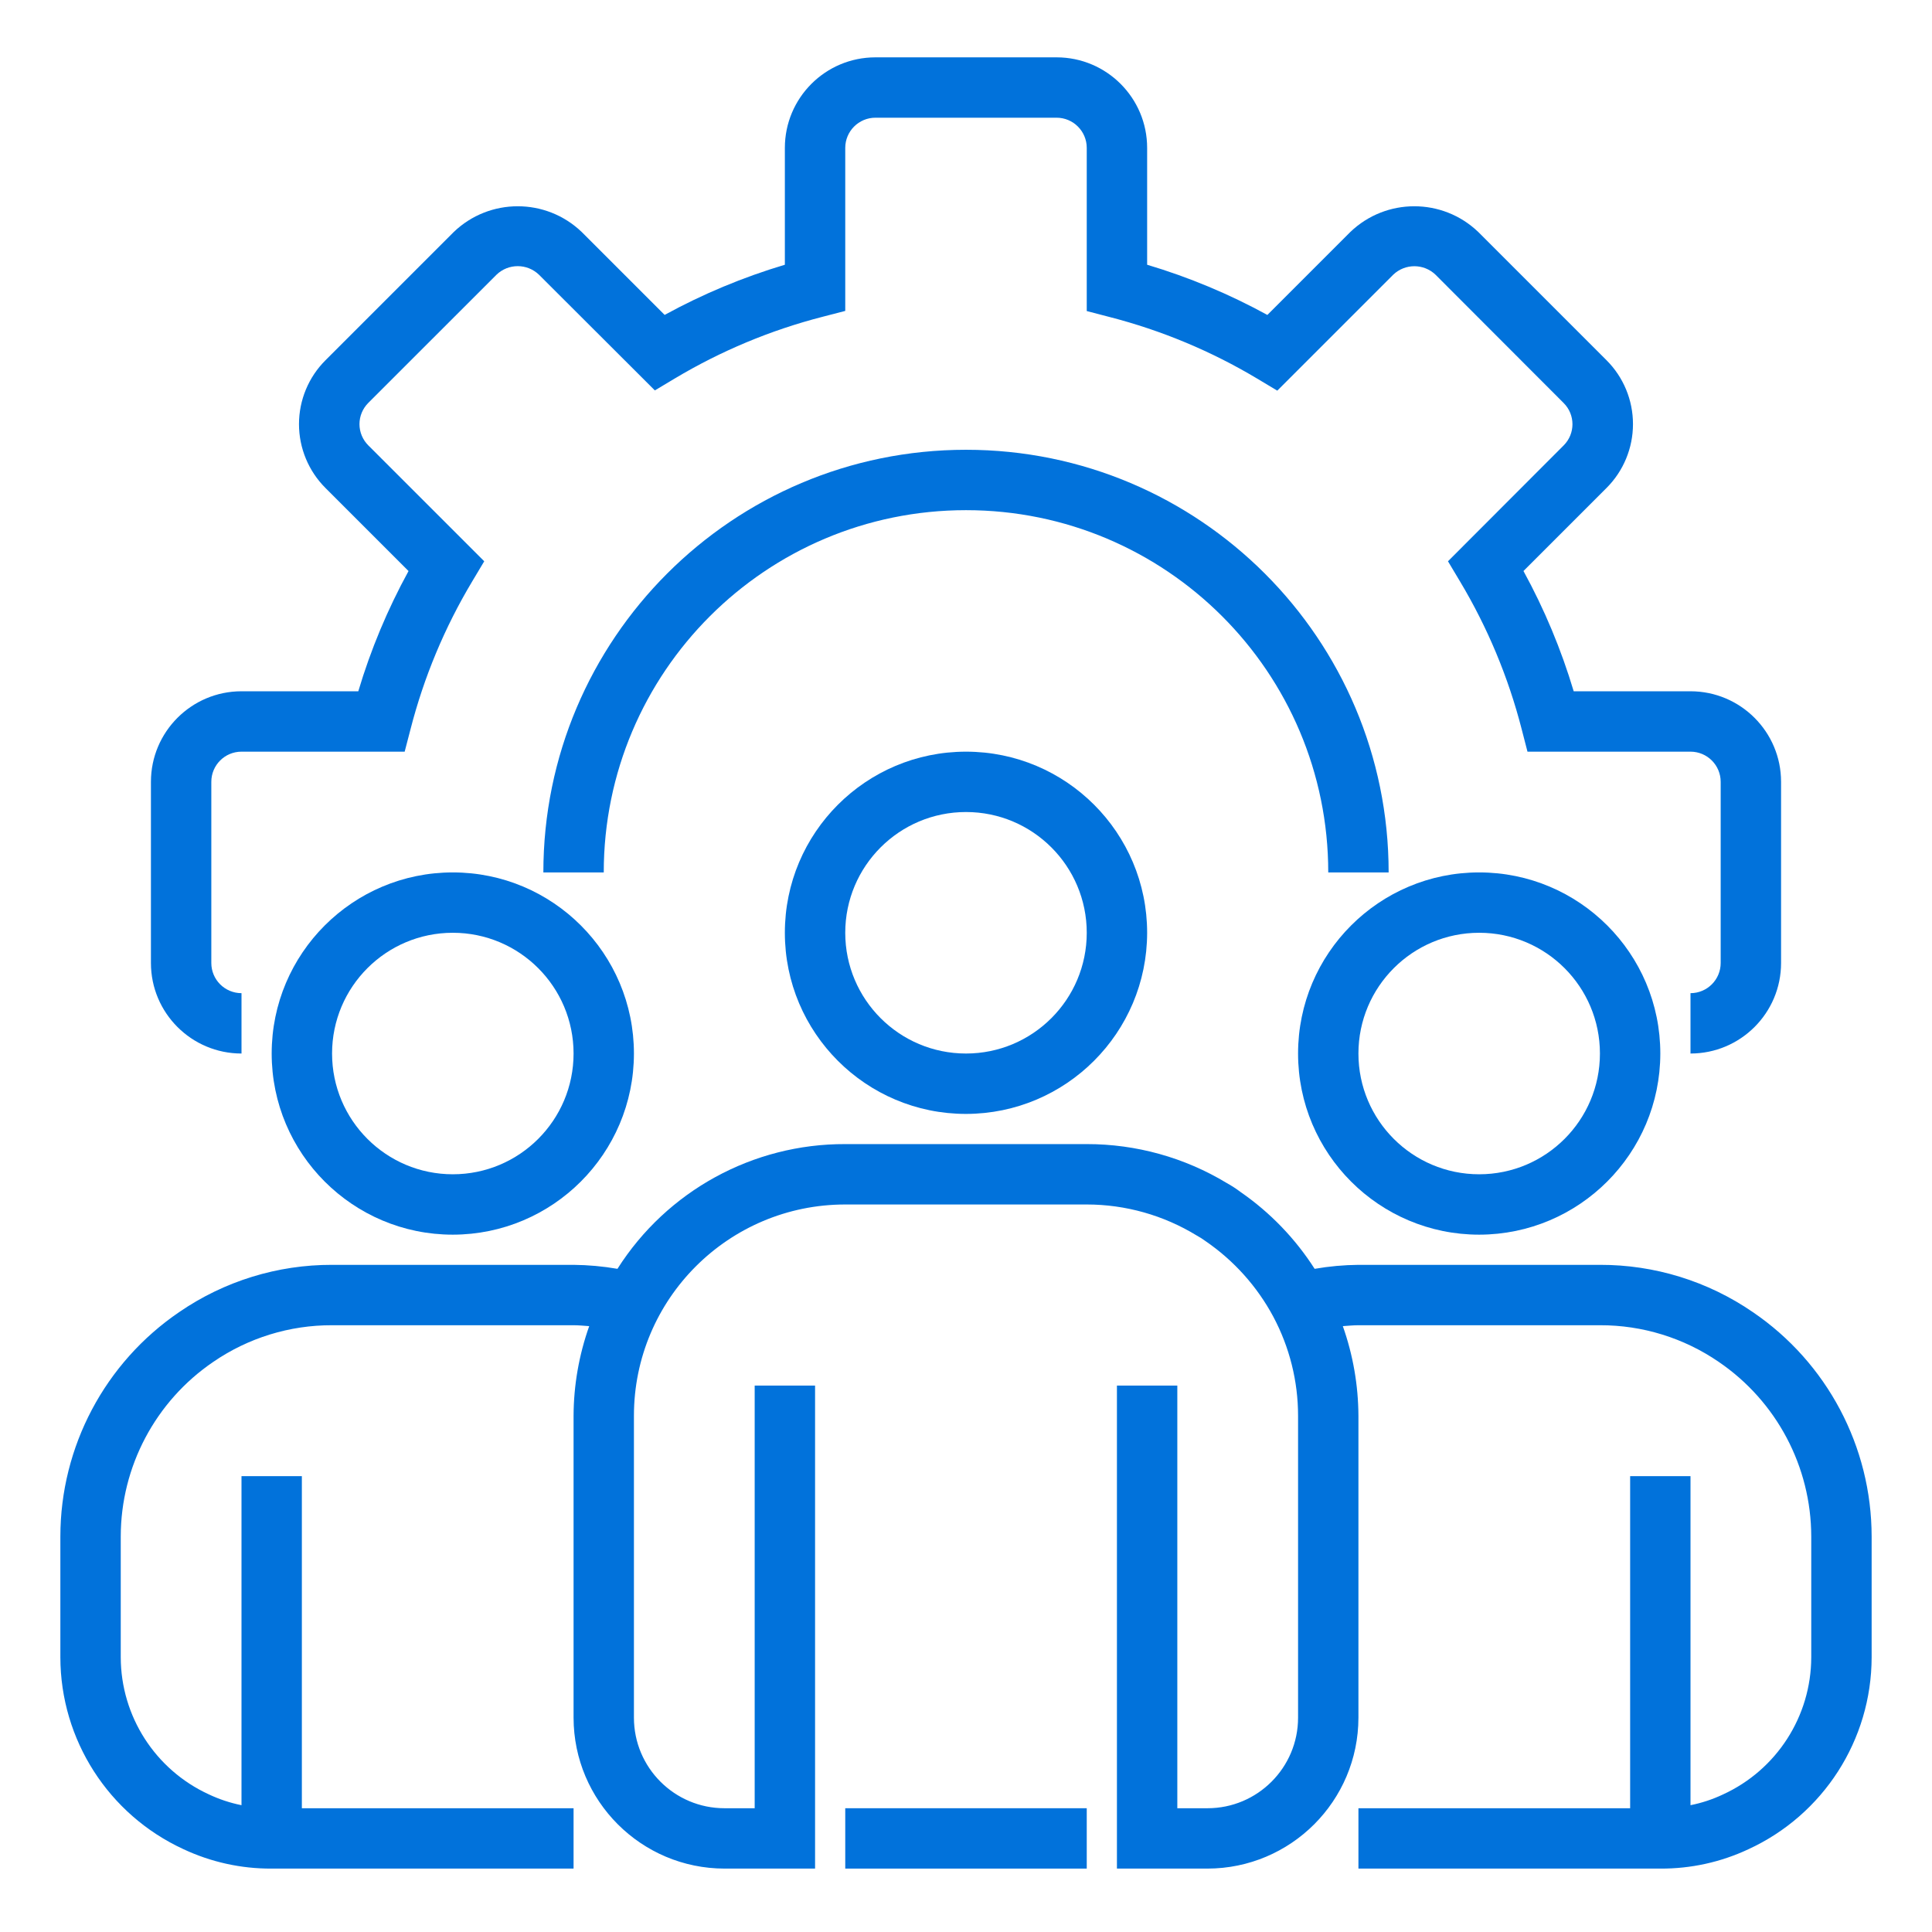 <svg width="66" height="66" viewBox="0 0 66 66" fill="none" xmlns="http://www.w3.org/2000/svg">
<path d="M57.75 35.99V33.928C58.319 33.928 58.781 33.466 58.781 32.897V26.709C58.781 26.139 58.319 25.678 57.75 25.678H52.181L51.981 24.903C51.525 23.131 50.817 21.434 49.877 19.864L49.465 19.174L53.419 15.214C53.817 14.815 53.817 14.169 53.419 13.77L49.039 9.384C48.635 8.998 47.999 8.998 47.595 9.384L43.634 13.345L42.944 12.932C41.372 11.992 39.673 11.284 37.899 10.828L37.125 10.626V5.053C37.125 4.483 36.663 4.021 36.094 4.021H29.906C29.337 4.021 28.875 4.483 28.875 5.053V10.621L28.1 10.822C26.329 11.277 24.632 11.986 23.061 12.924L22.371 13.337L18.411 9.384C18.006 8.995 17.367 8.995 16.962 9.384L12.581 13.764C12.389 13.956 12.28 14.217 12.28 14.489C12.28 14.761 12.389 15.022 12.581 15.214L16.542 19.174L16.13 19.864C15.19 21.434 14.482 23.131 14.026 24.903L13.824 25.678H8.25C7.68 25.678 7.219 26.139 7.219 26.709V32.897C7.219 33.466 7.68 33.928 8.25 33.928V35.99C6.542 35.99 5.156 34.605 5.156 32.897V26.709C5.156 25.001 6.542 23.615 8.25 23.615H12.24C12.665 22.189 13.241 20.812 13.956 19.508L11.12 16.672C10.54 16.093 10.214 15.308 10.214 14.489C10.214 13.67 10.54 12.884 11.12 12.306L15.503 7.923C16.724 6.754 18.649 6.754 19.87 7.923L22.705 10.758C24.01 10.043 25.387 9.469 26.812 9.044V5.053C26.812 3.344 28.198 1.959 29.906 1.959H36.094C37.802 1.959 39.188 3.344 39.188 5.053V9.044C40.614 9.469 41.99 10.044 43.295 10.759L46.131 7.923C47.352 6.754 49.277 6.754 50.498 7.923L54.88 12.305C55.46 12.883 55.785 13.668 55.785 14.488C55.785 15.307 55.46 16.092 54.88 16.671L52.044 19.507C52.759 20.812 53.334 22.189 53.76 23.615H57.75C59.458 23.615 60.844 25.001 60.844 26.709V32.897C60.844 34.605 59.458 35.99 57.75 35.99Z" fill="#0172DB"/>
<path d="M47.438 29.803H45.375C45.375 22.968 39.834 17.428 33 17.428C26.166 17.428 20.625 22.968 20.625 29.803H18.562C18.562 21.829 25.026 15.365 33 15.365C40.973 15.365 47.438 21.829 47.438 29.803Z" fill="#0172DB"/>
<path d="M33 38.053C29.583 38.053 26.812 35.282 26.812 31.865C26.812 28.448 29.583 25.678 33 25.678C36.418 25.678 39.188 28.448 39.188 31.865C39.184 35.281 36.416 38.049 33 38.053ZM33 27.74C30.722 27.74 28.875 29.587 28.875 31.865C28.875 34.143 30.722 35.99 33 35.99C35.278 35.99 37.125 34.143 37.125 31.865C37.125 29.587 35.278 27.74 33 27.74Z" fill="#0172DB"/>
<path d="M50.531 42.178C47.114 42.178 44.344 39.407 44.344 35.99C44.344 32.573 47.114 29.803 50.531 29.803C53.949 29.803 56.719 32.573 56.719 35.99C56.715 39.406 53.947 42.174 50.531 42.178ZM50.531 31.865C48.253 31.865 46.406 33.712 46.406 35.99C46.406 38.268 48.253 40.115 50.531 40.115C52.809 40.115 54.656 38.268 54.656 35.99C54.656 33.712 52.809 31.865 50.531 31.865Z" fill="#0172DB"/>
<path d="M15.469 42.178C12.052 42.178 9.281 39.407 9.281 35.99C9.281 32.573 12.052 29.803 15.469 29.803C18.886 29.803 21.656 32.573 21.656 35.99C21.653 39.406 18.885 42.174 15.469 42.178ZM15.469 31.865C13.191 31.865 11.344 33.712 11.344 35.99C11.344 38.268 13.191 40.115 15.469 40.115C17.747 40.115 19.594 38.268 19.594 35.99C19.594 33.712 17.747 31.865 15.469 31.865Z" fill="#0172DB"/>
<path d="M59.88 44.824C58.343 43.767 56.521 43.204 54.656 43.209H46.406C45.905 43.214 45.404 43.259 44.91 43.345C44.25 42.313 43.392 41.422 42.384 40.724C42.233 40.61 42.075 40.507 41.909 40.415C40.467 39.542 38.811 39.082 37.125 39.084H28.875C25.721 39.073 22.783 40.682 21.093 43.345C20.598 43.259 20.096 43.214 19.594 43.209H11.344C9.48 43.204 7.659 43.767 6.123 44.822C3.584 46.549 2.064 49.42 2.062 52.49V56.615C2.066 59.431 3.704 61.988 6.262 63.168C7.206 63.612 8.238 63.84 9.281 63.834H19.594V61.772H10.312V50.428H8.25V61.668C7.862 61.59 7.485 61.465 7.127 61.295C5.3 60.453 4.129 58.627 4.125 56.615V52.49C4.127 50.101 5.311 47.867 7.287 46.523C8.48 45.704 9.896 45.267 11.344 45.272H19.594C19.775 45.272 19.951 45.291 20.128 45.303C19.779 46.287 19.598 47.322 19.594 48.365V58.678C19.597 61.524 21.904 63.83 24.75 63.834H27.844V47.334H25.781V61.772H24.75C23.042 61.772 21.656 60.386 21.656 58.678V48.365C21.656 44.378 24.889 41.147 28.875 41.147H37.125C38.452 41.147 39.752 41.515 40.884 42.208C40.989 42.265 41.089 42.329 41.185 42.4C42.151 43.062 42.944 43.946 43.497 44.978C44.053 46.021 44.344 47.184 44.344 48.365V58.678C44.344 60.386 42.958 61.772 41.25 61.772H40.219V47.334H38.156V63.834H41.25C44.096 63.83 46.403 61.524 46.406 58.678V48.365C46.401 47.322 46.221 46.287 45.873 45.303C46.051 45.291 46.226 45.272 46.406 45.272H54.656C56.105 45.267 57.522 45.705 58.716 46.525C60.69 47.87 61.872 50.102 61.875 52.49V56.615C61.871 58.634 60.691 60.465 58.856 61.303C58.503 61.47 58.132 61.592 57.75 61.668V50.428H55.688V61.772H46.406V63.834H56.719C57.756 63.84 58.782 63.616 59.721 63.176C62.287 62 63.934 59.438 63.938 56.615V52.49C63.936 49.421 62.417 46.551 59.88 44.824Z" fill="#0172DB"/>
<path d="M28.875 61.772H37.125V63.834H28.875V61.772Z" fill="#0172DB"/>
</svg>
